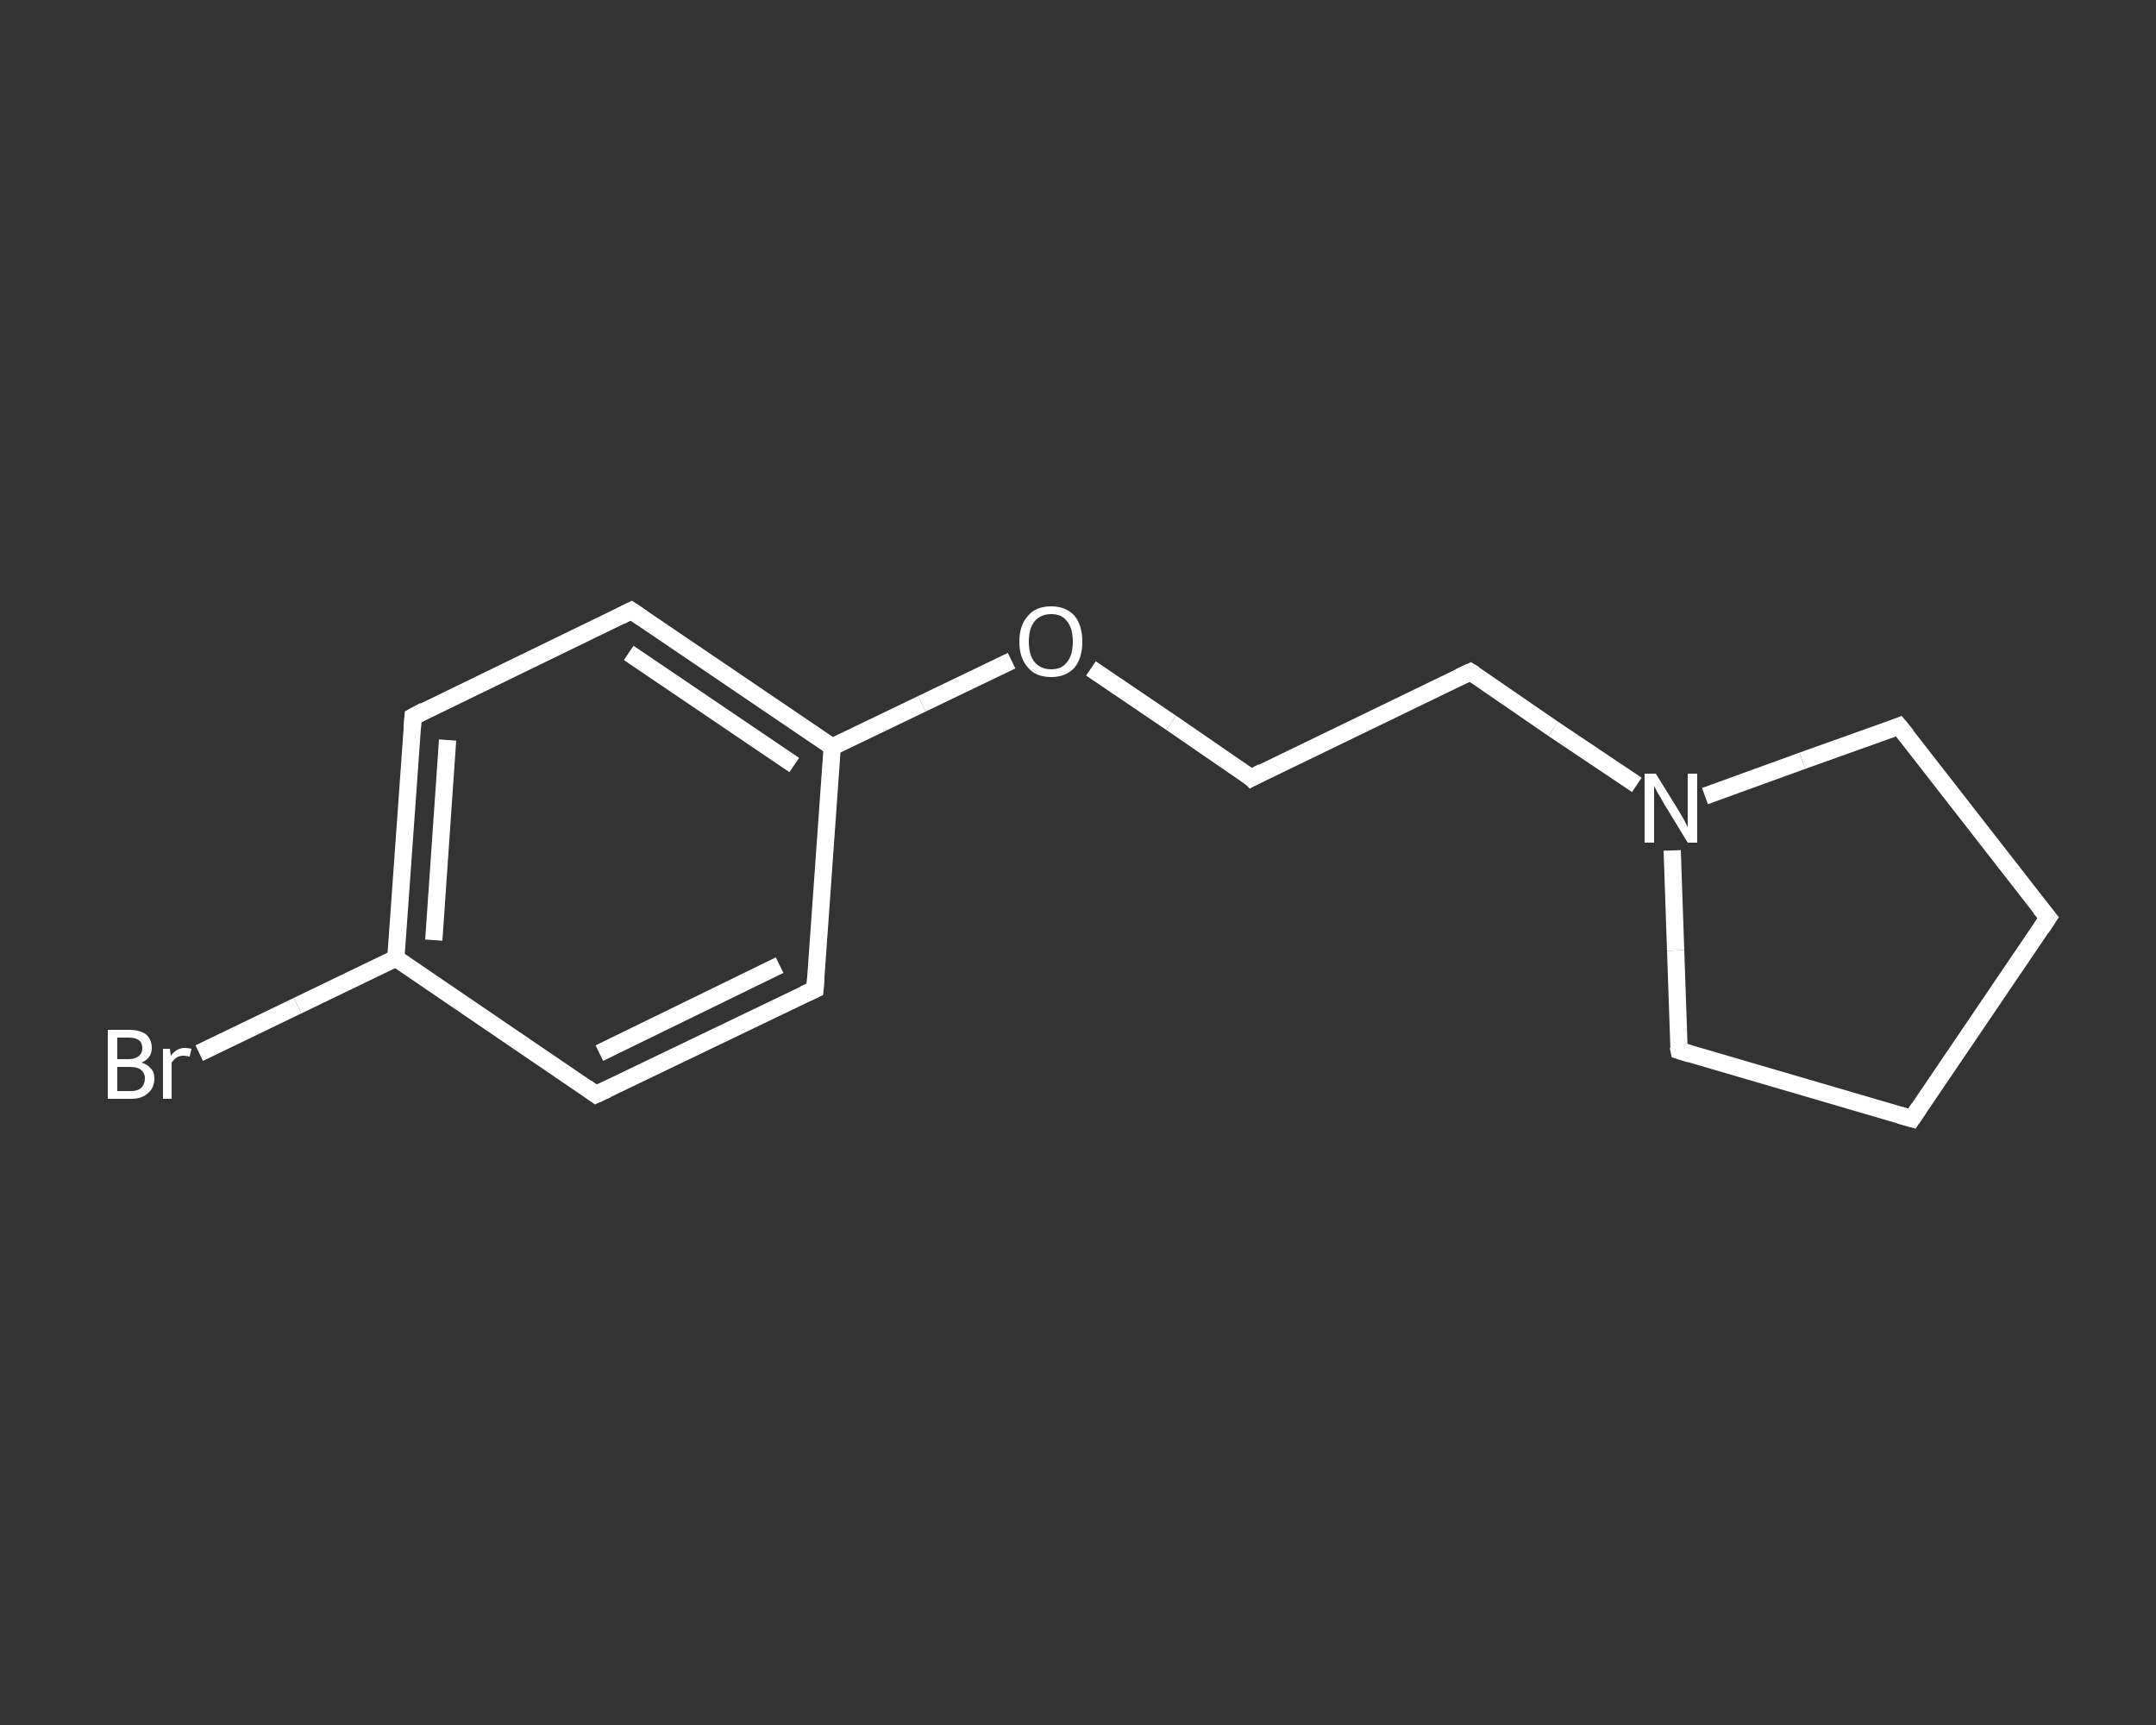 <?xml version='1.0' encoding='iso-8859-1'?>
<svg version='1.1' baseProfile='full'
              xmlns='http://www.w3.org/2000/svg'
                      xmlns:rdkit='http://www.rdkit.org/xml'
                      xmlns:xlink='http://www.w3.org/1999/xlink'
                  xml:space='preserve'
width='250px' height='200px' viewBox='0 0 250 200'>
<rect x="0" y="0" width="250" height="200" fill="#333333" stroke="none"/>
<!-- END OF HEADER -->
<rect style='opacity:1.0;fill:transparent;stroke:none' width='250.0' height='200.0' x='0.0' y='0.0'> </rect>
<path class='bond-0 atom-0 atom-1' d='M 23.1,122.1 L 34.5,116.6' style='fill:none;fill-rule:evenodd;stroke:#FFFFFF;stroke-width:2.0px;stroke-linecap:butt;stroke-linejoin:miter;stroke-opacity:1' />
<path class='bond-0 atom-0 atom-1' d='M 34.5,116.6 L 45.9,111.1' style='fill:none;fill-rule:evenodd;stroke:#FFFFFF;stroke-width:2.0px;stroke-linecap:butt;stroke-linejoin:miter;stroke-opacity:1' />
<path class='bond-1 atom-1 atom-2' d='M 45.9,111.1 L 47.9,83.1' style='fill:none;fill-rule:evenodd;stroke:#FFFFFF;stroke-width:2.0px;stroke-linecap:butt;stroke-linejoin:miter;stroke-opacity:1' />
<path class='bond-1 atom-1 atom-2' d='M 50.3,109.0 L 51.9,85.8' style='fill:none;fill-rule:evenodd;stroke:#FFFFFF;stroke-width:2.0px;stroke-linecap:butt;stroke-linejoin:miter;stroke-opacity:1' />
<path class='bond-2 atom-2 atom-3' d='M 47.9,83.1 L 73.2,70.8' style='fill:none;fill-rule:evenodd;stroke:#FFFFFF;stroke-width:2.0px;stroke-linecap:butt;stroke-linejoin:miter;stroke-opacity:1' />
<path class='bond-3 atom-3 atom-4' d='M 73.2,70.8 L 96.5,86.6' style='fill:none;fill-rule:evenodd;stroke:#FFFFFF;stroke-width:2.0px;stroke-linecap:butt;stroke-linejoin:miter;stroke-opacity:1' />
<path class='bond-3 atom-3 atom-4' d='M 72.9,75.7 L 92.1,88.7' style='fill:none;fill-rule:evenodd;stroke:#FFFFFF;stroke-width:2.0px;stroke-linecap:butt;stroke-linejoin:miter;stroke-opacity:1' />
<path class='bond-4 atom-4 atom-5' d='M 96.5,86.6 L 106.9,81.6' style='fill:none;fill-rule:evenodd;stroke:#FFFFFF;stroke-width:2.0px;stroke-linecap:butt;stroke-linejoin:miter;stroke-opacity:1' />
<path class='bond-4 atom-4 atom-5' d='M 106.9,81.6 L 117.3,76.6' style='fill:none;fill-rule:evenodd;stroke:#FFFFFF;stroke-width:2.0px;stroke-linecap:butt;stroke-linejoin:miter;stroke-opacity:1' />
<path class='bond-5 atom-5 atom-6' d='M 126.5,77.5 L 135.8,83.8' style='fill:none;fill-rule:evenodd;stroke:#FFFFFF;stroke-width:2.0px;stroke-linecap:butt;stroke-linejoin:miter;stroke-opacity:1' />
<path class='bond-5 atom-5 atom-6' d='M 135.8,83.8 L 145.1,90.2' style='fill:none;fill-rule:evenodd;stroke:#FFFFFF;stroke-width:2.0px;stroke-linecap:butt;stroke-linejoin:miter;stroke-opacity:1' />
<path class='bond-6 atom-6 atom-7' d='M 145.1,90.2 L 170.5,77.9' style='fill:none;fill-rule:evenodd;stroke:#FFFFFF;stroke-width:2.0px;stroke-linecap:butt;stroke-linejoin:miter;stroke-opacity:1' />
<path class='bond-7 atom-7 atom-8' d='M 170.5,77.9 L 180.1,84.5' style='fill:none;fill-rule:evenodd;stroke:#FFFFFF;stroke-width:2.0px;stroke-linecap:butt;stroke-linejoin:miter;stroke-opacity:1' />
<path class='bond-7 atom-7 atom-8' d='M 180.1,84.5 L 189.8,91.0' style='fill:none;fill-rule:evenodd;stroke:#FFFFFF;stroke-width:2.0px;stroke-linecap:butt;stroke-linejoin:miter;stroke-opacity:1' />
<path class='bond-8 atom-8 atom-9' d='M 197.7,92.3 L 209.0,88.2' style='fill:none;fill-rule:evenodd;stroke:#FFFFFF;stroke-width:2.0px;stroke-linecap:butt;stroke-linejoin:miter;stroke-opacity:1' />
<path class='bond-8 atom-8 atom-9' d='M 209.0,88.2 L 220.2,84.2' style='fill:none;fill-rule:evenodd;stroke:#FFFFFF;stroke-width:2.0px;stroke-linecap:butt;stroke-linejoin:miter;stroke-opacity:1' />
<path class='bond-9 atom-9 atom-10' d='M 220.2,84.2 L 237.5,106.4' style='fill:none;fill-rule:evenodd;stroke:#FFFFFF;stroke-width:2.0px;stroke-linecap:butt;stroke-linejoin:miter;stroke-opacity:1' />
<path class='bond-10 atom-10 atom-11' d='M 237.5,106.4 L 221.7,129.7' style='fill:none;fill-rule:evenodd;stroke:#FFFFFF;stroke-width:2.0px;stroke-linecap:butt;stroke-linejoin:miter;stroke-opacity:1' />
<path class='bond-11 atom-11 atom-12' d='M 221.7,129.7 L 194.7,121.8' style='fill:none;fill-rule:evenodd;stroke:#FFFFFF;stroke-width:2.0px;stroke-linecap:butt;stroke-linejoin:miter;stroke-opacity:1' />
<path class='bond-12 atom-4 atom-13' d='M 96.5,86.6 L 94.5,114.7' style='fill:none;fill-rule:evenodd;stroke:#FFFFFF;stroke-width:2.0px;stroke-linecap:butt;stroke-linejoin:miter;stroke-opacity:1' />
<path class='bond-13 atom-13 atom-14' d='M 94.5,114.7 L 69.1,126.9' style='fill:none;fill-rule:evenodd;stroke:#FFFFFF;stroke-width:2.0px;stroke-linecap:butt;stroke-linejoin:miter;stroke-opacity:1' />
<path class='bond-13 atom-13 atom-14' d='M 90.4,111.9 L 69.5,122.1' style='fill:none;fill-rule:evenodd;stroke:#FFFFFF;stroke-width:2.0px;stroke-linecap:butt;stroke-linejoin:miter;stroke-opacity:1' />
<path class='bond-14 atom-14 atom-1' d='M 69.1,126.9 L 45.9,111.1' style='fill:none;fill-rule:evenodd;stroke:#FFFFFF;stroke-width:2.0px;stroke-linecap:butt;stroke-linejoin:miter;stroke-opacity:1' />
<path class='bond-15 atom-12 atom-8' d='M 194.7,121.8 L 194.3,110.2' style='fill:none;fill-rule:evenodd;stroke:#FFFFFF;stroke-width:2.0px;stroke-linecap:butt;stroke-linejoin:miter;stroke-opacity:1' />
<path class='bond-15 atom-12 atom-8' d='M 194.3,110.2 L 193.9,98.6' style='fill:none;fill-rule:evenodd;stroke:#FFFFFF;stroke-width:2.0px;stroke-linecap:butt;stroke-linejoin:miter;stroke-opacity:1' />
<path d='M 47.8,84.5 L 47.9,83.1 L 49.2,82.4' style='fill:none;stroke:#FFFFFF;stroke-width:2.0px;stroke-linecap:butt;stroke-linejoin:miter;stroke-opacity:1;' />
<path d='M 72.0,71.4 L 73.2,70.8 L 74.4,71.6' style='fill:none;stroke:#FFFFFF;stroke-width:2.0px;stroke-linecap:butt;stroke-linejoin:miter;stroke-opacity:1;' />
<path d='M 144.7,89.8 L 145.1,90.2 L 146.4,89.5' style='fill:none;stroke:#FFFFFF;stroke-width:2.0px;stroke-linecap:butt;stroke-linejoin:miter;stroke-opacity:1;' />
<path d='M 169.2,78.5 L 170.5,77.9 L 171.0,78.2' style='fill:none;stroke:#FFFFFF;stroke-width:2.0px;stroke-linecap:butt;stroke-linejoin:miter;stroke-opacity:1;' />
<path d='M 219.7,84.4 L 220.2,84.2 L 221.1,85.3' style='fill:none;stroke:#FFFFFF;stroke-width:2.0px;stroke-linecap:butt;stroke-linejoin:miter;stroke-opacity:1;' />
<path d='M 236.6,105.3 L 237.5,106.4 L 236.7,107.6' style='fill:none;stroke:#FFFFFF;stroke-width:2.0px;stroke-linecap:butt;stroke-linejoin:miter;stroke-opacity:1;' />
<path d='M 222.5,128.5 L 221.7,129.7 L 220.3,129.3' style='fill:none;stroke:#FFFFFF;stroke-width:2.0px;stroke-linecap:butt;stroke-linejoin:miter;stroke-opacity:1;' />
<path d='M 196.0,122.2 L 194.7,121.8 L 194.6,121.3' style='fill:none;stroke:#FFFFFF;stroke-width:2.0px;stroke-linecap:butt;stroke-linejoin:miter;stroke-opacity:1;' />
<path d='M 94.6,113.3 L 94.5,114.7 L 93.2,115.3' style='fill:none;stroke:#FFFFFF;stroke-width:2.0px;stroke-linecap:butt;stroke-linejoin:miter;stroke-opacity:1;' />
<path d='M 70.4,126.3 L 69.1,126.9 L 68.0,126.1' style='fill:none;stroke:#FFFFFF;stroke-width:2.0px;stroke-linecap:butt;stroke-linejoin:miter;stroke-opacity:1;' />
<path class='atom-0' d='M 16.4 123.2
Q 17.1 123.4, 17.5 123.9
Q 17.9 124.3, 17.9 125.0
Q 17.9 126.1, 17.2 126.7
Q 16.5 127.4, 15.2 127.4
L 12.5 127.4
L 12.5 119.4
L 14.9 119.4
Q 16.2 119.4, 16.9 119.9
Q 17.6 120.5, 17.6 121.5
Q 17.6 122.7, 16.4 123.2
M 13.6 120.3
L 13.6 122.8
L 14.9 122.8
Q 15.6 122.8, 16.0 122.5
Q 16.5 122.2, 16.5 121.5
Q 16.5 120.3, 14.9 120.3
L 13.6 120.3
M 15.2 126.5
Q 16.0 126.5, 16.4 126.1
Q 16.8 125.7, 16.8 125.0
Q 16.8 124.4, 16.3 124.0
Q 15.9 123.7, 15.0 123.7
L 13.6 123.7
L 13.6 126.5
L 15.2 126.5
' fill='#FFFFFF'/>
<path class='atom-0' d='M 19.7 121.6
L 19.8 122.4
Q 20.5 121.5, 21.4 121.5
Q 21.8 121.5, 22.2 121.6
L 22.0 122.5
Q 21.5 122.4, 21.3 122.4
Q 20.8 122.4, 20.5 122.6
Q 20.2 122.8, 19.9 123.2
L 19.9 127.4
L 18.9 127.4
L 18.9 121.6
L 19.7 121.6
' fill='#FFFFFF'/>
<path class='atom-5' d='M 118.2 74.4
Q 118.2 72.5, 119.2 71.4
Q 120.1 70.3, 121.9 70.3
Q 123.6 70.3, 124.6 71.4
Q 125.5 72.5, 125.5 74.4
Q 125.5 76.3, 124.6 77.4
Q 123.6 78.5, 121.9 78.5
Q 120.1 78.5, 119.2 77.4
Q 118.2 76.3, 118.2 74.4
M 121.9 77.6
Q 123.1 77.6, 123.7 76.8
Q 124.4 76.0, 124.4 74.4
Q 124.4 72.8, 123.7 72.0
Q 123.1 71.2, 121.9 71.2
Q 120.7 71.2, 120.0 72.0
Q 119.3 72.8, 119.3 74.4
Q 119.3 76.0, 120.0 76.8
Q 120.7 77.6, 121.9 77.6
' fill='#FFFFFF'/>
<path class='atom-8' d='M 192.0 89.7
L 194.6 93.9
Q 194.9 94.4, 195.3 95.1
Q 195.7 95.9, 195.7 95.9
L 195.7 89.7
L 196.8 89.7
L 196.8 97.7
L 195.7 97.7
L 192.9 93.1
Q 192.6 92.5, 192.2 91.9
Q 191.9 91.3, 191.8 91.1
L 191.8 97.7
L 190.7 97.7
L 190.7 89.7
L 192.0 89.7
' fill='#FFFFFF'/>
</svg>
